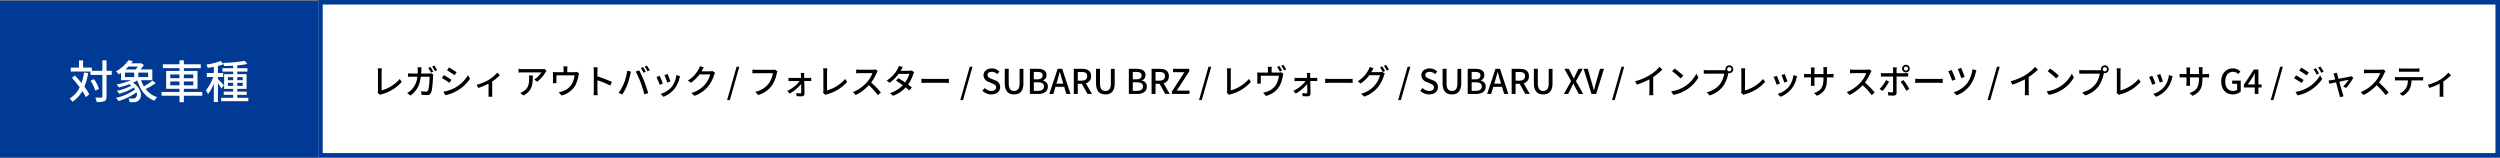 <svg xmlns="http://www.w3.org/2000/svg" width="1100" height="69.341" viewBox="0 0 1100 69.341">
  <rect x="0" y="0" width="1100" height="69.341" fill="#808080" stroke="none"/>
  <g id="グループ_17048" data-name="グループ 17048" transform="translate(-10110 -1439.953)">
    <path id="パス_36109" data-name="パス 36109" d="M0,0H1100V69H0Z" transform="translate(10110 1440.293)" fill="#013a95"/>
    <path id="パス_36110" data-name="パス 36110" d="M0,0H960V69.34H0Z" transform="translate(10250 1439.953)" fill="#fff"/>
    <path id="長方形_7832_-_アウトライン" data-name="長方形 7832 - アウトライン" d="M2,2V67.34H958V2H2M0,0H960V69.34H0Z" transform="translate(10250 1439.953)" fill="#013a95"/>
    <path id="パス_36111" data-name="パス 36111" d="M-33.02-11.44a26.773,26.773,0,0,1-1.1,4.64c-.96-1.16-1.96-2.32-2.92-3.32l-1.3,1.06A51.976,51.976,0,0,1-34.92-4.9,11.639,11.639,0,0,1-39.36-.02,10.309,10.309,0,0,1-38.1,1.42a13.528,13.528,0,0,0,4.32-4.7,20.2,20.2,0,0,1,1.56,2.7l1.5-1.26a24.448,24.448,0,0,0-2.14-3.34A27.115,27.115,0,0,0-31.2-11.2Zm12.16-.74h-2.26v-4.6h-1.84v4.6h-4.62V-13.6h-3.86v-3.16h-1.8v3.16h-3.64v1.72h8.68v1.5h5.24V-.84c0,.34-.14.44-.48.44-.34.02-1.42.02-2.62-.02a8.6,8.6,0,0,1,.6,1.98,9.445,9.445,0,0,0,3.44-.38c.64-.34.9-.88.9-2.02v-9.54h2.26Zm-5.6,7.96a15.039,15.039,0,0,0-2.18-4.3l-1.52.72a16.651,16.651,0,0,1,2.1,4.38Zm11.44-7.18h4.06v1.96h-4.06Zm5.7-2.68a12.476,12.476,0,0,1-1,1.3h-4.5c.48-.42.94-.86,1.36-1.3Zm4.5,4.64H-9.14V-11.4h4.32ZM-2.9-7.88A29.83,29.83,0,0,1-6.7-5.34a13.748,13.748,0,0,1-1.22-2.7h4.94v-4.74H-8.14a19.213,19.213,0,0,0,1.42-1.96l-1.26-.82-.3.08h-3.98c.26-.32.5-.66.72-.98l-1.92-.4a15.763,15.763,0,0,1-5.52,4.92,5.2,5.2,0,0,1,1.26,1.3c.34-.2.66-.42.96-.62v3.22h4.42A32.495,32.495,0,0,1-18.66-6.2a11.149,11.149,0,0,1,.96,1.34,39.248,39.248,0,0,0,4.62-1.42,7.592,7.592,0,0,1,.88.62,22.941,22.941,0,0,1-6.38,2.28,8.815,8.815,0,0,1,1,1.28,22.565,22.565,0,0,0,6.36-2.66,5.491,5.491,0,0,1,.64.78A23.843,23.843,0,0,1-18.94-.26a7.145,7.145,0,0,1,1.08,1.38A26.614,26.614,0,0,0-9.94-2.7,2.039,2.039,0,0,1-10.4-.3a1.9,1.9,0,0,1-1.26.32c-.46,0-1.14-.02-1.8-.08a3.979,3.979,0,0,1,.5,1.66c.58.02,1.16.04,1.6.04a3.462,3.462,0,0,0,2.12-.58c2-1.28,1.82-5.32-2.22-8.02A18.411,18.411,0,0,0-9.58-7.98C-8.28-3.68-5.9-.54-2.06.98A7.187,7.187,0,0,1-.86-.58,10.494,10.494,0,0,1-5.9-4.16,36.312,36.312,0,0,0-1.42-6.78ZM4.92-5.8V-7.5H8.98v1.7Zm0-4.78H8.98v1.66H4.92Zm10.12,0v1.66H10.9v-1.66Zm0,4.78H10.9V-7.5h4.14ZM19-2.9H10.9V-4.28h6v-7.84h-6v-1.24h7.44v-1.7H10.9v-1.72H8.98v1.72H1.66v1.7H8.98v1.24H3.12v7.84H8.98V-2.9H1.08v1.68h7.9V1.62H10.9V-1.22H19Zm9.52-2.94a36.727,36.727,0,0,0-2.64-2.7v-.92h2.34v-1.76H25.88v-3.1a24.411,24.411,0,0,0,2.48-.78l-1.28-1.42a29.4,29.4,0,0,1-6.24,1.6,5.733,5.733,0,0,1,.54,1.44c.86-.12,1.78-.26,2.7-.46v2.72H21v1.76h2.84A20.384,20.384,0,0,1,20.62-3.6a10.016,10.016,0,0,1,.9,1.72,19.721,19.721,0,0,0,2.56-4.66V1.54h1.8V-6.7a24.837,24.837,0,0,1,1.56,2.32Zm1.74.28V-6.9H32.6v1.34Zm0-3.84H32.6v1.34H30.26Zm6.54,0v1.34H34.4V-9.4Zm0,3.84H34.4V-6.9h2.4ZM34.4-.3V-1.6h4.16V-3.04H34.4v-1.2h4.1v-6.48H34.4v-1.12h4.46v-1.48H34.4v-1.26a34.091,34.091,0,0,0,4.42-.62l-1.1-1.36a70.464,70.464,0,0,1-9.56.9,4.988,4.988,0,0,1,.42,1.38c1.28-.02,2.64-.08,4.02-.16v1.12H27.88v1.48H32.6v1.12H28.62v6.48H32.6v1.2H28.44V-1.6H32.6V-.3H27.32V1.2H39.26V-.3Z" transform="translate(10180 1483.293)" fill="#fff"/>
    <path id="パス_36112" data-name="パス 36112" d="M3.15-.525,4.26.42A3.111,3.111,0,0,1,5.01.105,18,18,0,0,0,13.755-5.28L12.9-6.6A16.656,16.656,0,0,1,4.92-1.56V-9.765a9.8,9.8,0,0,1,.12-1.5H3.18A8.877,8.877,0,0,1,3.315-9.75v8.385A1.656,1.656,0,0,1,3.15-.525ZM26.4-11.865l-.975.4a18.041,18.041,0,0,1,1.2,2.07l.99-.42A21.737,21.737,0,0,0,26.4-11.865Zm1.7-.63-.96.4a14.051,14.051,0,0,1,1.23,2.055l.975-.42A18.6,18.6,0,0,0,28.1-12.495Zm-5.625.75H20.715a9.961,9.961,0,0,1,.1,1.305q0,.765-.045,1.44H18.36c-.585,0-1.26-.045-1.83-.1V-7.53c.57-.045,1.275-.06,1.83-.06h2.28A9.324,9.324,0,0,1,17.9-1.695,8,8,0,0,1,16.17-.435L17.55.69c2.58-1.815,4.065-4.11,4.62-8.28h3.84c0,1.62-.195,5.01-.7,6.06a.793.793,0,0,1-.855.51,17.173,17.173,0,0,1-2.175-.18l.18,1.575C23.22.42,24.09.48,24.9.48A1.673,1.673,0,0,0,26.64-.54c.66-1.47.855-5.76.9-7.275.015-.195.06-.51.1-.765L26.6-9.09A6.82,6.82,0,0,1,25.56-9H22.32c.03-.465.06-.96.075-1.47C22.41-10.83,22.44-11.385,22.47-11.745Zm12.09.06-.855,1.29c.93.525,2.535,1.59,3.3,2.145l.885-1.29C37.185-10.05,35.49-11.16,34.56-11.685ZM32.085-.99,32.97.555A17.575,17.575,0,0,0,37.95-1.3a17.857,17.857,0,0,0,5.865-5.37L42.9-8.265A15.428,15.428,0,0,1,37.155-2.7,16.472,16.472,0,0,1,32.085-.99Zm.195-7.29-.855,1.29a37.541,37.541,0,0,1,3.345,2.1l.87-1.335C34.935-6.72,33.225-7.785,32.28-8.28ZM46.725-4.05l.72,1.41A30.64,30.64,0,0,0,51.96-4.53V-.21c0,.48-.03,1.185-.06,1.44h1.74a9.562,9.562,0,0,1-.075-1.44V-5.475a20.969,20.969,0,0,0,3.375-2.76l-1.17-1.14a16.121,16.121,0,0,1-3.645,3.12A20.7,20.7,0,0,1,46.725-4.05ZM77.5-10.14l-.945-.885a7.719,7.719,0,0,1-1.245.105H66.93a13.442,13.442,0,0,1-1.77-.135V-9.39c.645-.045,1.17-.09,1.77-.09h8.22a9.183,9.183,0,0,1-3.06,3.105l1.245,1A14.854,14.854,0,0,0,77.01-9.51C77.13-9.69,77.37-9.975,77.5-10.14Zm-6.06,2h-1.71a6.664,6.664,0,0,1,.09,1.2c0,2.49-.345,4.38-2.49,5.76a5.7,5.7,0,0,1-1.44.735L67.275.675C71.22-1.35,71.445-4.23,71.445-8.145Zm15.24-3.975H84.87a6.805,6.805,0,0,1,.1,1.245v1.29h-3.27A14.253,14.253,0,0,1,80.25-9.66a11.166,11.166,0,0,1,.06,1.215V-5.82c0,.33-.03.765-.06,1.08h1.635a6.884,6.884,0,0,1-.06-.99V-8.19h7.98a10.407,10.407,0,0,1-1.38,4.14,7.713,7.713,0,0,1-3.78,2.82,9.417,9.417,0,0,1-1.8.5L84.075.69A9.562,9.562,0,0,0,90.09-3.675,13.952,13.952,0,0,0,91.53-8.07a5.638,5.638,0,0,1,.255-1.02L90.75-9.735a3.293,3.293,0,0,1-1.125.15H86.6v-1.29A10.73,10.73,0,0,1,86.685-12.12ZM98.28-1.38A15.7,15.7,0,0,1,98.16.54H100a17.576,17.576,0,0,1-.12-1.92V-6.015a39.276,39.276,0,0,1,5.67,2.34l.675-1.635a50.845,50.845,0,0,0-6.345-2.4v-2.34c0-.525.06-1.185.1-1.68H98.145a10.858,10.858,0,0,1,.135,1.68Zm21.675-10.425-.975.405a18.041,18.041,0,0,1,1.2,2.07l.975-.42A18.818,18.818,0,0,0,119.955-11.805Zm1.695-.645-.96.4a16.728,16.728,0,0,1,1.23,2.07l.975-.435C122.61-10.95,122.04-11.88,121.65-12.45ZM111.48-4.575a19.229,19.229,0,0,1-2.325,4.11l1.635.69A21.76,21.76,0,0,0,113-3.96a31.977,31.977,0,0,0,1.32-4.62c.075-.33.21-.9.315-1.275l-1.695-.345A22.641,22.641,0,0,1,111.48-4.575Zm7.395-.465A51.17,51.17,0,0,1,120.51.18l1.71-.555c-.4-1.41-1.2-3.75-1.77-5.19-.6-1.515-1.59-3.69-2.2-4.815l-1.545.51A40.019,40.019,0,0,1,118.875-5.04Zm11.9-3.72-1.41.465a27.431,27.431,0,0,1,1.2,3.3l1.41-.51C131.775-6.165,131.04-8.13,130.77-8.76Zm5.475.96-1.65-.525a10.411,10.411,0,0,1-1.995,5.13A10.222,10.222,0,0,1,127.68-.03l1.245,1.275a11.624,11.624,0,0,0,4.935-3.63,12.024,12.024,0,0,0,2.1-4.53C136.02-7.155,136.11-7.425,136.245-7.8Zm-8.97-.18-1.41.51a30.636,30.636,0,0,1,1.365,3.42l1.425-.525C128.37-5.4,127.62-7.29,127.275-7.98Zm19.395-3.69-1.74-.57a6.65,6.65,0,0,1-.555,1.35,12.73,12.73,0,0,1-4.71,4.965l1.32.99a15.664,15.664,0,0,0,3.81-3.675h4.68a11.264,11.264,0,0,1-2.28,4.425,12.018,12.018,0,0,1-6.015,3.75l1.4,1.245a13.517,13.517,0,0,0,6-4.155,14.846,14.846,0,0,0,2.64-5.1,5.135,5.135,0,0,1,.42-.915l-1.23-.75a3.523,3.523,0,0,1-1.125.15h-3.6c.075-.12.15-.255.21-.375C146.055-10.635,146.37-11.22,146.67-11.67ZM156.93,2.7h1.2l4.17-14.685h-1.2ZM179.07-9.975l-1.155-.75a3.822,3.822,0,0,1-.96.1H169.68a13.452,13.452,0,0,1-1.62-.12v1.68c.375-.03.975-.06,1.62-.06h7.365a10.358,10.358,0,0,1-1.875,4.605,9.9,9.9,0,0,1-5.865,3.57L170.6.465a11.559,11.559,0,0,0,5.97-4.065A14.871,14.871,0,0,0,178.8-9.1,4.558,4.558,0,0,1,179.07-9.975Zm11.82.735h-1.56a10.213,10.213,0,0,1,.105,1.11c.015.3.03.66.045,1.095h-4.335a7.983,7.983,0,0,1-1.215-.09V-5.64c.39-.03.84-.045,1.245-.045h3.675a15.143,15.143,0,0,1-5.43,4.335l1.035,1.185a17.118,17.118,0,0,0,5.07-4.23c.015,1.41.03,2.82.03,3.675,0,.3-.12.465-.39.465a14.262,14.262,0,0,1-1.785-.15L187.47.96c.63.045,1.575.09,2.235.09A1.153,1.153,0,0,0,190.98-.105c-.015-1.47-.06-3.735-.105-5.58h2.01c.315,0,.75.015,1.05.03v-1.47a7.323,7.323,0,0,1-1.1.09h-2c0-.435-.015-.81-.015-1.095A6.7,6.7,0,0,1,190.89-9.24Zm8.235,8.715,1.11.945a3.111,3.111,0,0,1,.75-.315A18,18,0,0,0,209.73-5.28l-.855-1.32a16.656,16.656,0,0,1-7.98,5.04V-9.765a9.8,9.8,0,0,1,.12-1.5h-1.86a8.876,8.876,0,0,1,.135,1.515v8.385A1.655,1.655,0,0,1,199.125-.525Zm24.075-9.57-.975-.72a4.55,4.55,0,0,1-1.3.15h-5.565a16.049,16.049,0,0,1-1.635-.1v1.695c.24-.015,1.05-.09,1.635-.09h5.5a12.341,12.341,0,0,1-2.385,3.96A16.855,16.855,0,0,1,212.31-.81L213.525.465a19.691,19.691,0,0,0,5.775-4.32,33.663,33.663,0,0,1,3.975,4.38l1.32-1.17a39.869,39.869,0,0,0-4.29-4.395,20.53,20.53,0,0,0,2.46-4.275A5.178,5.178,0,0,1,223.2-10.095Zm11.025-1.725-1.71-.54a7.026,7.026,0,0,1-.57,1.35,13.756,13.756,0,0,1-4.8,5.115l1.275.99a16.988,16.988,0,0,0,3.96-3.93h4.74a12.3,12.3,0,0,1-1.875,3.78c-1.005-.69-2.055-1.365-2.955-1.89L231.255-5.88c.87.555,1.95,1.29,2.985,2.04a12.753,12.753,0,0,1-5.67,3.45l1.365,1.2a14.288,14.288,0,0,0,5.565-3.7c.615.5,1.185.96,1.605,1.35l1.11-1.32c-.465-.375-1.05-.825-1.68-1.275a17.175,17.175,0,0,0,2.295-4.53,7.55,7.55,0,0,1,.4-.93l-1.215-.75a3.492,3.492,0,0,1-1.125.165H233.28c.06-.1.105-.195.165-.3C233.61-10.785,233.925-11.37,234.225-11.82Zm8.205,5.13v1.86c.51-.045,1.41-.075,2.235-.075h8.16c.66,0,1.35.06,1.68.075V-6.69c-.375.03-.96.09-1.68.09h-8.16C243.855-6.6,242.925-6.66,242.43-6.69Zm17.1,9.39h1.2l4.17-14.685h-1.2ZM273.18.2c2.415,0,3.885-1.44,3.885-3.21A3.082,3.082,0,0,0,274.815-6L273.3-6.645c-.9-.36-1.785-.72-1.785-1.68,0-.87.735-1.41,1.86-1.41a3.516,3.516,0,0,1,2.43.99l.915-1.11a4.729,4.729,0,0,0-3.345-1.395c-2.1,0-3.63,1.305-3.63,3.045A3.176,3.176,0,0,0,272-5.31l1.53.66c1.02.45,1.77.765,1.77,1.77,0,.93-.75,1.56-2.085,1.56a4.28,4.28,0,0,1-2.94-1.305l-1.02,1.2A5.508,5.508,0,0,0,273.18.2ZM283.2.2c2.445,0,4.1-1.335,4.1-4.935v-6.315h-1.68V-4.62c0,2.49-1.02,3.3-2.415,3.3s-2.37-.81-2.37-3.3v-6.435h-1.74V-4.74C279.09-1.14,280.755.2,283.2.2Zm6.945-.2h3.69c2.445,0,4.23-1.05,4.23-3.24a2.535,2.535,0,0,0-2.175-2.625V-5.94a2.456,2.456,0,0,0,1.575-2.385c0-2-1.635-2.73-3.9-2.73h-3.42Zm1.74-6.435V-9.69h1.53c1.56,0,2.34.435,2.34,1.59,0,1.035-.705,1.665-2.385,1.665Zm0,5.07V-5.13h1.755c1.755,0,2.715.555,2.715,1.8,0,1.35-.99,1.965-2.715,1.965ZM302.265-6c.36-1.2.7-2.415,1.02-3.675h.075C303.69-8.43,304.02-7.2,304.4-6l.435,1.485h-3.015ZM298.7,0h1.77l.945-3.15h3.84L306.18,0h1.845l-3.66-11.055h-2.01ZM309.48,0h1.74V-4.455h1.785L315.51,0h1.965l-2.7-4.68a3.073,3.073,0,0,0,2.31-3.165c0-2.385-1.71-3.21-3.99-3.21H309.48Zm1.74-5.85v-3.8h1.665c1.605,0,2.475.465,2.475,1.8s-.87,2-2.475,2ZM323.37.2c2.445,0,4.1-1.335,4.1-4.935v-6.315h-1.68V-4.62c0,2.49-1.02,3.3-2.415,3.3S321-2.13,321-4.62v-6.435h-1.74V-4.74C319.26-1.14,320.925.2,323.37.2ZM333.69,0h3.69c2.445,0,4.23-1.05,4.23-3.24a2.535,2.535,0,0,0-2.175-2.625V-5.94a2.456,2.456,0,0,0,1.575-2.385c0-2-1.635-2.73-3.9-2.73h-3.42Zm1.74-6.435V-9.69h1.53c1.56,0,2.34.435,2.34,1.59,0,1.035-.705,1.665-2.385,1.665Zm0,5.07V-5.13h1.755c1.755,0,2.715.555,2.715,1.8,0,1.35-.99,1.965-2.715,1.965ZM343.695,0h1.74V-4.455h1.785L349.725,0h1.965l-2.7-4.68a3.073,3.073,0,0,0,2.31-3.165c0-2.385-1.71-3.21-3.99-3.21h-3.615Zm1.74-5.85v-3.8H347.1c1.605,0,2.475.465,2.475,1.8s-.87,2-2.475,2ZM352.62,0h7.74V-1.47h-5.58l5.52-8.535v-1.05h-7.17v1.47h5.025L352.62-1.05Zm11.955,2.7h1.2l4.17-14.685h-1.2Zm12.2-3.225,1.11.945a3.11,3.11,0,0,1,.75-.315,18,18,0,0,0,8.745-5.385L386.52-6.6a16.656,16.656,0,0,1-7.98,5.04V-9.765a9.8,9.8,0,0,1,.12-1.5H376.8a8.876,8.876,0,0,1,.135,1.515v8.385A1.656,1.656,0,0,1,376.77-.525Zm23.13-11.79-.975.4a18.044,18.044,0,0,1,1.2,2.07l.975-.42A18.819,18.819,0,0,0,399.9-12.315Zm1.8-.51-.96.405a16.728,16.728,0,0,1,1.23,2.07l.975-.435A20.13,20.13,0,0,0,401.7-12.825Zm-5.1.885h-1.815a7.009,7.009,0,0,1,.1,1.245V-9.4h-3.27c-.555,0-.99-.03-1.47-.075a8.388,8.388,0,0,1,.075,1.215V-5.64a8.321,8.321,0,0,1-.075,1.08h1.65a6.811,6.811,0,0,1-.06-.975V-8.01h7.98a10.331,10.331,0,0,1-1.38,4.14,7.683,7.683,0,0,1-3.8,2.82,9.273,9.273,0,0,1-1.785.495L393.99.87a9.562,9.562,0,0,0,6.015-4.365,13.953,13.953,0,0,0,1.44-4.4,5.639,5.639,0,0,1,.255-1.02l-1.035-.645a3,3,0,0,1-1.125.15h-3.03v-1.29A11.191,11.191,0,0,1,396.6-11.94Zm16.935,2.7h-1.56a10.209,10.209,0,0,1,.1,1.11c.015.3.03.66.045,1.095H407.79a7.984,7.984,0,0,1-1.215-.09V-5.64c.39-.03.84-.045,1.245-.045h3.675a15.143,15.143,0,0,1-5.43,4.335L407.1-.165a17.118,17.118,0,0,0,5.07-4.23c.015,1.41.03,2.82.03,3.675,0,.3-.12.465-.39.465a14.262,14.262,0,0,1-1.785-.15l.09,1.365c.63.045,1.575.09,2.235.09a1.153,1.153,0,0,0,1.275-1.155c-.015-1.47-.06-3.735-.105-5.58h2.01c.315,0,.75.015,1.05.03v-1.47a7.323,7.323,0,0,1-1.1.09H413.49c0-.435-.015-.81-.015-1.095A6.7,6.7,0,0,1,413.535-9.24Zm6.54,2.55v1.86c.51-.045,1.41-.075,2.235-.075h8.16c.66,0,1.35.06,1.68.075V-6.69c-.375.03-.96.09-1.68.09h-8.16C421.5-6.6,420.57-6.66,420.075-6.69Zm25.11-5.43-.96.405a17.907,17.907,0,0,1,1.185,2.07l.99-.42A21.735,21.735,0,0,0,445.185-12.12Zm1.7-.645-.96.405a15.053,15.053,0,0,1,1.23,2.07l.975-.435A17.735,17.735,0,0,0,446.88-12.765Zm-5.505,1.455-1.74-.57a7.028,7.028,0,0,1-.555,1.35,12.83,12.83,0,0,1-4.71,4.965l1.32.975a15.54,15.54,0,0,0,3.795-3.66h4.7a11.263,11.263,0,0,1-2.28,4.425A12.005,12.005,0,0,1,435.885-.09l1.395,1.26a13.637,13.637,0,0,0,6-4.155,14.845,14.845,0,0,0,2.64-5.1A5.135,5.135,0,0,1,446.34-9l-1.23-.75a4.005,4.005,0,0,1-1.125.15H440.37c.09-.135.15-.255.225-.39C440.76-10.29,441.075-10.86,441.375-11.31Zm10.8,14.01h1.2l4.17-14.685h-1.2ZM465.825.2c2.415,0,3.885-1.44,3.885-3.21A3.082,3.082,0,0,0,467.46-6l-1.515-.645c-.9-.36-1.785-.72-1.785-1.68,0-.87.735-1.41,1.86-1.41a3.516,3.516,0,0,1,2.43.99l.915-1.11a4.729,4.729,0,0,0-3.345-1.395c-2.1,0-3.63,1.305-3.63,3.045a3.176,3.176,0,0,0,2.25,2.895l1.53.66c1.02.45,1.77.765,1.77,1.77,0,.93-.75,1.56-2.085,1.56a4.28,4.28,0,0,1-2.94-1.305l-1.02,1.2A5.508,5.508,0,0,0,465.825.2Zm10.02,0c2.445,0,4.1-1.335,4.1-4.935v-6.315h-1.68V-4.62c0,2.49-1.02,3.3-2.415,3.3s-2.37-.81-2.37-3.3v-6.435h-1.74V-4.74C471.735-1.14,473.4.2,475.845.2ZM482.79,0h3.69c2.445,0,4.23-1.05,4.23-3.24a2.535,2.535,0,0,0-2.175-2.625V-5.94a2.456,2.456,0,0,0,1.575-2.385c0-2-1.635-2.73-3.9-2.73h-3.42Zm1.74-6.435V-9.69h1.53c1.56,0,2.34.435,2.34,1.59,0,1.035-.705,1.665-2.385,1.665Zm0,5.07V-5.13h1.755c1.755,0,2.715.555,2.715,1.8,0,1.35-.99,1.965-2.715,1.965ZM494.91-6c.36-1.2.7-2.415,1.02-3.675h.075c.33,1.245.66,2.475,1.035,3.675l.435,1.485H494.46Zm-3.57,6h1.77l.945-3.15h3.84l.93,3.15h1.845l-3.66-11.055H495Zm10.785,0h1.74V-4.455h1.785L508.155,0h1.965l-2.7-4.68a3.073,3.073,0,0,0,2.31-3.165c0-2.385-1.71-3.21-3.99-3.21h-3.615Zm1.74-5.85v-3.8h1.665c1.605,0,2.475.465,2.475,1.8s-.87,2-2.475,2ZM516.015.2c2.445,0,4.095-1.335,4.095-4.935v-6.315h-1.68V-4.62c0,2.49-1.02,3.3-2.415,3.3-1.38,0-2.37-.81-2.37-3.3v-6.435H511.9V-4.74C511.9-1.14,513.57.2,516.015.2Zm9.1-.2h1.845l1.41-2.745c.27-.57.555-1.125.855-1.8h.06c.345.675.63,1.23.915,1.8L531.66,0H533.6l-3.18-5.61,2.97-5.445h-1.83l-1.3,2.6c-.255.51-.465,1.005-.75,1.665h-.075c-.33-.66-.57-1.155-.84-1.665l-1.335-2.6h-1.935l2.97,5.355Zm12.135,0h2.055l3.45-11.055h-1.77l-1.635,5.73c-.36,1.26-.615,2.34-1,3.615h-.075c-.375-1.275-.63-2.355-1.005-3.615l-1.635-5.73H533.79Zm9.03,2.7h1.2l4.17-14.685h-1.2ZM556.47-5.595l.735,1.485a30.688,30.688,0,0,0,5.535-2.325v5.22a17.388,17.388,0,0,1-.09,1.77h1.86a11.279,11.279,0,0,1-.1-1.77V-7.44a25.3,25.3,0,0,0,4.035-3.285l-1.26-1.2a18.515,18.515,0,0,1-4.17,3.57A24.769,24.769,0,0,1,556.47-5.595Zm17.355-5.58-1.095,1.17a32.538,32.538,0,0,1,3.75,3.18l1.185-1.215A31.48,31.48,0,0,0,573.825-11.175ZM572.28-1.14,573.285.405A16.539,16.539,0,0,0,579.03-1.83,15.337,15.337,0,0,0,584.3-7.26l-.915-1.635a14.281,14.281,0,0,1-5.205,5.655A15.585,15.585,0,0,1,572.28-1.14Zm24.675-9.735a.948.948,0,0,1,.93-.945.961.961,0,0,1,.945.945.948.948,0,0,1-.945.93A.935.935,0,0,1,596.955-10.875Zm-.795,0a1.86,1.86,0,0,0,.045.4,5.093,5.093,0,0,1-.645.03h-7.275c-.5,0-1.2-.06-1.62-.105v1.68c.39-.03.99-.06,1.62-.06h7.38A10.868,10.868,0,0,1,593.79-4.32a10.065,10.065,0,0,1-5.865,3.57l1.29,1.41A11.666,11.666,0,0,0,595.17-3.4a15.281,15.281,0,0,0,2.25-5.5c.015-.09.045-.195.06-.285a1.862,1.862,0,0,0,.405.045,1.728,1.728,0,0,0,1.74-1.725,1.738,1.738,0,0,0-1.74-1.725A1.725,1.725,0,0,0,596.16-10.875Zm6.87,10.35,1.11.945a3.11,3.11,0,0,1,.75-.315,18,18,0,0,0,8.745-5.385L612.78-6.6a16.656,16.656,0,0,1-7.98,5.04V-9.765a9.8,9.8,0,0,1,.12-1.5h-1.86A8.876,8.876,0,0,1,603.2-9.75v8.385A1.656,1.656,0,0,1,603.03-.525ZM622.275-8.76l-1.41.465a27.426,27.426,0,0,1,1.2,3.3l1.41-.51C623.28-6.165,622.545-8.13,622.275-8.76Zm5.475.96-1.65-.525a10.41,10.41,0,0,1-1.995,5.13,10.222,10.222,0,0,1-4.92,3.165l1.245,1.275a11.624,11.624,0,0,0,4.935-3.63,12.025,12.025,0,0,0,2.1-4.53C627.525-7.155,627.615-7.425,627.75-7.8Zm-8.97-.18-1.41.51a30.633,30.633,0,0,1,1.365,3.42l1.425-.525C619.875-5.4,619.125-7.29,618.78-7.98Zm22.08,1.2v-.51h1.425c.72,0,1.245.015,1.485.045v-1.59a9.968,9.968,0,0,1-1.5.09h-1.41v-1.74a9.774,9.774,0,0,1,.09-1.305h-1.7a10.35,10.35,0,0,1,.075,1.305v1.74h-3.96V-10.47a8.079,8.079,0,0,1,.09-1.2h-1.7a8.232,8.232,0,0,1,.09,1.2v1.725h-1.47a9.325,9.325,0,0,1-1.56-.12V-7.23c.24-.03.855-.06,1.56-.06h1.47v2.25c0,.63-.06,1.245-.075,1.455h1.665a13.328,13.328,0,0,1-.075-1.455V-7.29h3.96v.6c0,3.975-1.32,5.265-4.125,6.3L636.48.81C639.99-.765,640.86-2.91,640.86-6.78Zm19.62-3.315-.975-.72a4.55,4.55,0,0,1-1.3.15h-5.565a16.048,16.048,0,0,1-1.635-.1v1.695c.24-.015,1.05-.09,1.635-.09h5.505a12.34,12.34,0,0,1-2.385,3.96A16.854,16.854,0,0,1,649.59-.81L650.8.465a19.692,19.692,0,0,0,5.775-4.32,33.663,33.663,0,0,1,3.975,4.38l1.32-1.17a39.87,39.87,0,0,0-4.29-4.395,20.529,20.529,0,0,0,2.46-4.275A5.183,5.183,0,0,1,660.48-10.095Zm14.235-1.065a.89.89,0,0,1,.885-.9.9.9,0,0,1,.9.9.9.9,0,0,1-.9.9A.89.89,0,0,1,674.715-11.16Zm-.8,0a1.677,1.677,0,0,0,1.68,1.68,1.69,1.69,0,0,0,1.7-1.68,1.69,1.69,0,0,0-1.7-1.68A1.677,1.677,0,0,0,673.92-11.16Zm-2.31-.525h-1.77a6.391,6.391,0,0,1,.12,1.17V-9.12h-4.02a12.455,12.455,0,0,1-1.335-.09v1.575c.405-.03.885-.045,1.35-.045h4.005v6.435c-.015.4-.18.555-.57.555a10.24,10.24,0,0,1-1.71-.165L667.815.63a22.471,22.471,0,0,0,2.265.1c.99,0,1.41-.465,1.41-1.275V-7.68h3.78c.375,0,.885,0,1.32.03V-9.21a9.98,9.98,0,0,1-1.335.09H671.49V-10.5A8.06,8.06,0,0,1,671.61-11.685Zm-3.4,6.24L666.87-6.09a15.57,15.57,0,0,1-2.835,3.9l1.29.885A22.415,22.415,0,0,0,668.205-5.445Zm6.345-.66-1.29.7a25.972,25.972,0,0,1,2.49,4.005l1.38-.78A32.224,32.224,0,0,0,674.55-6.105Zm5.16-.585v1.86c.51-.045,1.41-.075,2.235-.075h8.16c.66,0,1.35.06,1.68.075V-6.69c-.375.03-.96.09-1.68.09h-8.16C681.135-6.6,680.205-6.66,679.71-6.69Zm20.19-4.77-1.455.495a37.772,37.772,0,0,1,1.5,4.005l1.485-.525A42.21,42.21,0,0,0,699.9-11.46Zm6.75,1.065L704.9-10.89a13.567,13.567,0,0,1-2.37,6.225,12.019,12.019,0,0,1-5.9,3.93l1.3,1.32a13.244,13.244,0,0,0,5.9-4.35,16.673,16.673,0,0,0,2.505-5.64A7.484,7.484,0,0,1,706.65-10.4Zm-10.92-.15-1.5.54a42.234,42.234,0,0,1,1.695,4.17l1.515-.555C697.08-7.395,696.15-9.66,695.73-10.545ZM711.51,2.7h1.2l4.17-14.685h-1.2ZM721.7-5.595l.735,1.485a30.688,30.688,0,0,0,5.535-2.325v5.22a17.388,17.388,0,0,1-.09,1.77h1.86a11.279,11.279,0,0,1-.1-1.77V-7.44a25.3,25.3,0,0,0,4.035-3.285l-1.26-1.2a18.515,18.515,0,0,1-4.17,3.57A24.769,24.769,0,0,1,721.7-5.595Zm17.355-5.58-1.095,1.17a32.538,32.538,0,0,1,3.75,3.18L742.89-8.04A31.48,31.48,0,0,0,739.05-11.175ZM737.505-1.14,738.51.405a16.539,16.539,0,0,0,5.745-2.235,15.337,15.337,0,0,0,5.265-5.43L748.6-8.895A14.281,14.281,0,0,1,743.4-3.24,15.585,15.585,0,0,1,737.505-1.14Zm24.675-9.735a.948.948,0,0,1,.93-.945.961.961,0,0,1,.945.945.948.948,0,0,1-.945.93A.935.935,0,0,1,762.18-10.875Zm-.795,0a1.86,1.86,0,0,0,.045.4,5.093,5.093,0,0,1-.645.03H753.51c-.5,0-1.2-.06-1.62-.105v1.68c.39-.03.99-.06,1.62-.06h7.38a10.868,10.868,0,0,1-1.875,4.605A10.065,10.065,0,0,1,753.15-.75L754.44.66A11.666,11.666,0,0,0,760.395-3.4a15.281,15.281,0,0,0,2.25-5.5c.015-.09.045-.195.06-.285a1.862,1.862,0,0,0,.405.045,1.728,1.728,0,0,0,1.74-1.725,1.738,1.738,0,0,0-1.74-1.725A1.725,1.725,0,0,0,761.385-10.875Zm6.87,10.35,1.11.945a3.11,3.11,0,0,1,.75-.315A18,18,0,0,0,778.86-5.28l-.855-1.32a16.656,16.656,0,0,1-7.98,5.04V-9.765a9.8,9.8,0,0,1,.12-1.5h-1.86a8.876,8.876,0,0,1,.135,1.515v8.385A1.656,1.656,0,0,1,768.255-.525ZM787.5-8.76l-1.41.465a27.426,27.426,0,0,1,1.2,3.3l1.41-.51C788.505-6.165,787.77-8.13,787.5-8.76Zm5.475.96-1.65-.525a10.41,10.41,0,0,1-1.995,5.13A10.222,10.222,0,0,1,784.41-.03l1.245,1.275a11.624,11.624,0,0,0,4.935-3.63,12.025,12.025,0,0,0,2.1-4.53C792.75-7.155,792.84-7.425,792.975-7.8Zm-8.97-.18-1.41.51a30.633,30.633,0,0,1,1.365,3.42l1.425-.525C785.1-5.4,784.35-7.29,784.005-7.98Zm22.08,1.2v-.51h1.425c.72,0,1.245.015,1.485.045v-1.59a9.968,9.968,0,0,1-1.5.09h-1.41v-1.74a9.774,9.774,0,0,1,.09-1.305h-1.7a10.35,10.35,0,0,1,.075,1.305v1.74h-3.96V-10.47a8.079,8.079,0,0,1,.09-1.2h-1.7a8.232,8.232,0,0,1,.09,1.2v1.725h-1.47a9.325,9.325,0,0,1-1.56-.12V-7.23c.24-.03.855-.06,1.56-.06h1.47v2.25c0,.63-.06,1.245-.075,1.455h1.665a13.328,13.328,0,0,1-.075-1.455V-7.29h3.96v.6c0,3.975-1.32,5.265-4.125,6.3L801.7.81C805.215-.765,806.085-2.91,806.085-6.78ZM819.435.2A4.96,4.96,0,0,0,822.93-1.1V-5.88h-3.765v1.425h2.19V-1.86a2.738,2.738,0,0,1-1.74.54c-2.28,0-3.495-1.605-3.495-4.23,0-2.595,1.365-4.185,3.42-4.185a3.045,3.045,0,0,1,2.295.99l.93-1.11a4.4,4.4,0,0,0-3.285-1.395c-2.925,0-5.145,2.16-5.145,5.76S816.495.2,819.435.2Zm6.6-4.38,2.175-3.27c.315-.555.615-1.065.885-1.6h.06c-.03.6-.075,1.56-.075,2.16v2.715ZM829.08,0h1.62V-2.85h1.395V-4.185H830.7V-10.74h-2.01L824.295-4V-2.85h4.785Zm7.02,2.7h1.2l4.17-14.685h-1.2Zm19.875-14.04-1.02.435A13.357,13.357,0,0,1,856.3-8.55l1.05-.45A21.862,21.862,0,0,0,855.975-11.34Zm2.01-.72-1.035.435a14.579,14.579,0,0,1,1.41,2.31l1.05-.465A21.973,21.973,0,0,0,857.985-12.06Zm-8.46.465-.855,1.305c.915.525,2.52,1.575,3.285,2.13l.9-1.29C852.135-9.96,850.455-11.07,849.525-11.6ZM847.035-.9,847.92.645A17.976,17.976,0,0,0,852.9-1.2a18.056,18.056,0,0,0,5.865-5.385l-.915-1.59a15.317,15.317,0,0,1-5.745,5.565A16.473,16.473,0,0,1,847.035-.9Zm.2-7.29-.84,1.29a37.244,37.244,0,0,1,3.33,2.1l.87-1.335C849.885-6.63,848.175-7.68,847.23-8.19Zm18.045-1.14-1.6.39a4.119,4.119,0,0,1,.39.96c.09.315.255.885.45,1.59-.825.15-1.455.27-1.665.3-.48.075-.87.135-1.3.165l.36,1.44c.42-.09,1.6-.345,2.955-.615.555,2.1,1.23,4.62,1.44,5.355a7.226,7.226,0,0,1,.24,1.185l1.62-.405c-.1-.285-.27-.84-.36-1.11-.225-.705-.915-3.21-1.5-5.325,1.89-.39,3.72-.75,4.08-.825A14.19,14.19,0,0,1,867.96-3.3l1.3.66a21.73,21.73,0,0,0,3.21-4.515l-.96-.675a3.255,3.255,0,0,1-.645.21c-.54.12-2.895.57-4.92.96-.2-.7-.36-1.29-.45-1.635C865.41-8.67,865.32-9.03,865.275-9.33Zm21.345-.765-.975-.72a4.55,4.55,0,0,1-1.3.15h-5.565a16.048,16.048,0,0,1-1.635-.1v1.695c.24-.015,1.05-.09,1.635-.09h5.505A12.34,12.34,0,0,1,881.9-5.2,16.854,16.854,0,0,1,875.73-.81L876.945.465a19.692,19.692,0,0,0,5.775-4.32A33.663,33.663,0,0,1,886.7.525l1.32-1.17a39.87,39.87,0,0,0-4.29-4.395,20.529,20.529,0,0,0,2.46-4.275A5.183,5.183,0,0,1,886.62-10.095Zm5.91-1.185v1.545c.42-.03.975-.045,1.47-.045h6.045c.465,0,1.02.015,1.5.045V-11.28a12.827,12.827,0,0,1-1.5.1h-6.06A11.45,11.45,0,0,1,892.53-11.28Zm-1.77,3.81v1.545c.405-.03.915-.045,1.365-.045h4.335a6.989,6.989,0,0,1-.9,3.555A6.435,6.435,0,0,1,892.785-.18l1.38,1a7.21,7.21,0,0,0,2.985-2.79,9.33,9.33,0,0,0,.93-4.005h3.855c.39,0,.915.015,1.26.045V-7.47c-.375.045-.945.075-1.26.075h-9.81A13.144,13.144,0,0,1,890.76-7.47Zm14.46,3.42.72,1.41a30.642,30.642,0,0,0,4.515-1.89V-.21c0,.48-.03,1.185-.06,1.44h1.74a9.562,9.562,0,0,1-.075-1.44V-5.475a20.968,20.968,0,0,0,3.375-2.76l-1.17-1.14a16.122,16.122,0,0,1-3.645,3.12A20.7,20.7,0,0,1,905.22-4.05Z" transform="translate(10273 1481.293)"/>
  </g>
</svg>
